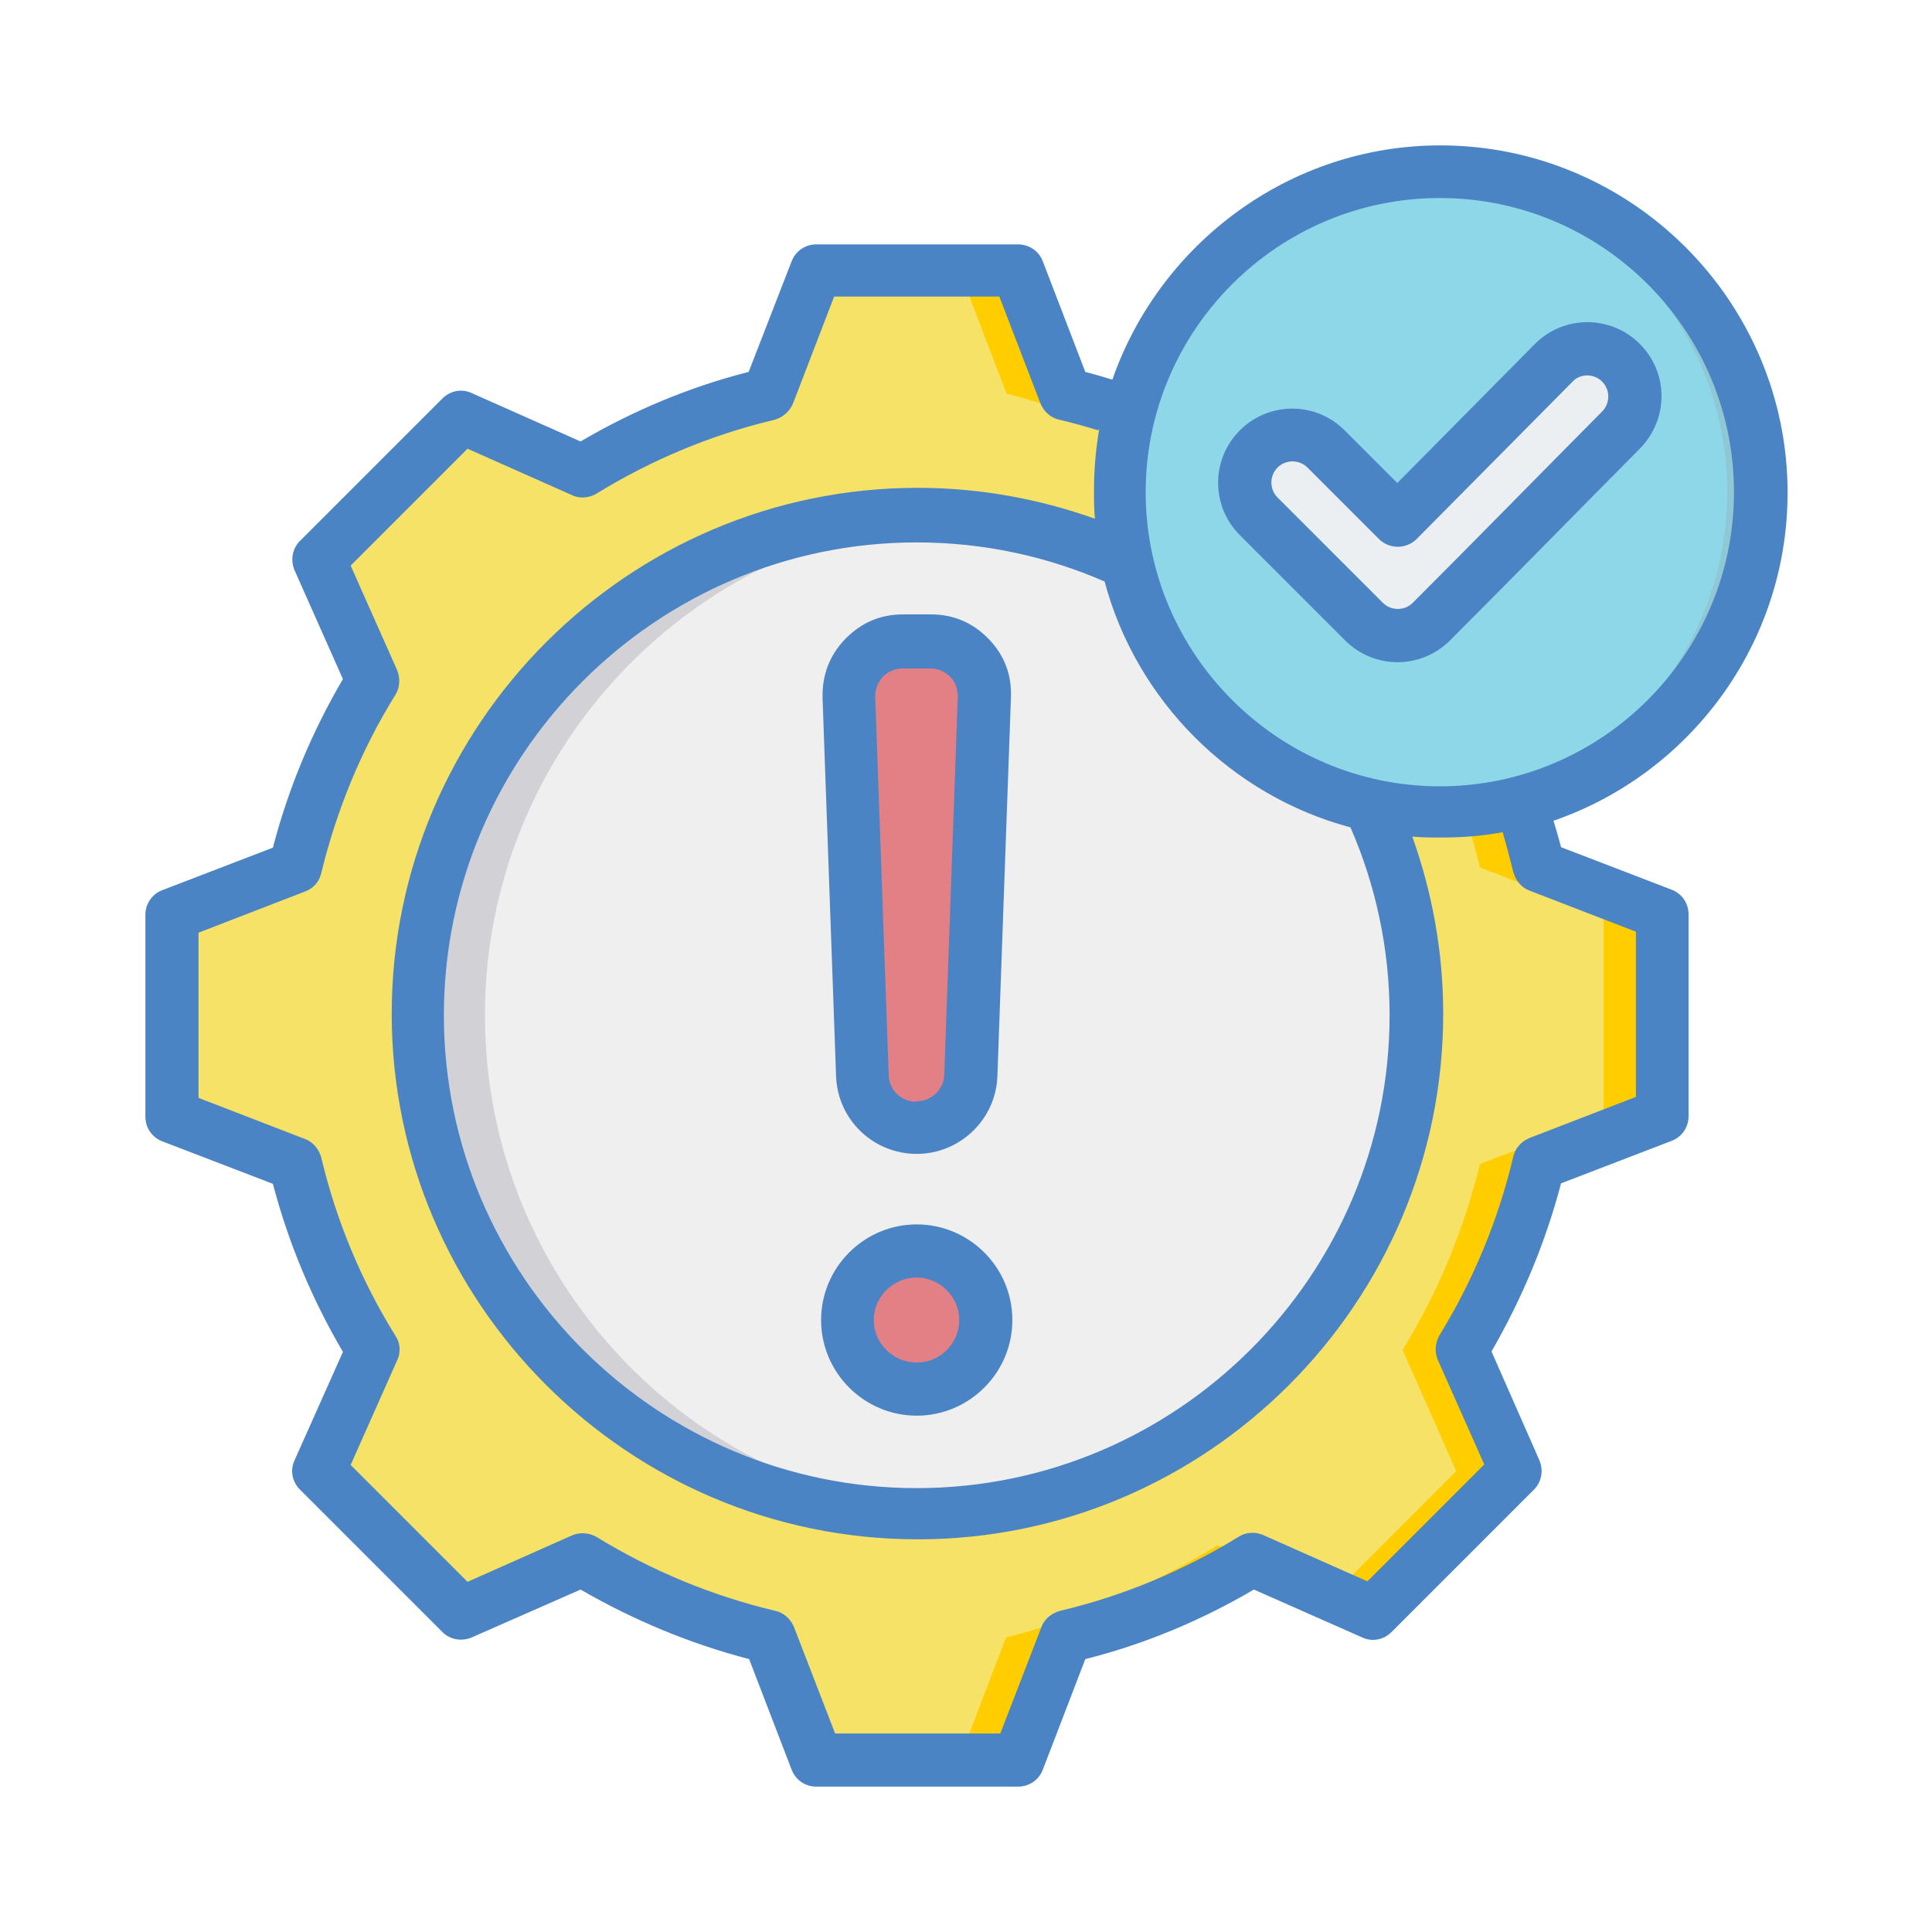 <?xml version="1.0" encoding="UTF-8"?>
<svg xmlns="http://www.w3.org/2000/svg" viewBox="0 0 40 40">
  <defs>
    <style>
      .cls-1 {
        fill: #8ed7e8;
      }

      .cls-1, .cls-2, .cls-3, .cls-4, .cls-5, .cls-6, .cls-7, .cls-8, .cls-9, .cls-10 {
        stroke-width: 0px;
      }

      .cls-1, .cls-2, .cls-3, .cls-4, .cls-5, .cls-6, .cls-7, .cls-8, .cls-10 {
        fill-rule: evenodd;
      }

      .cls-11 {
        isolation: isolate;
      }

      .cls-2 {
        fill: #999;
        mix-blend-mode: multiply;
        opacity: .25;
      }

      .cls-3 {
        fill: #ffcd00;
      }

      .cls-4 {
        fill: #eceff1;
      }

      .cls-5 {
        fill: #e28086;
      }

      .cls-6 {
        fill: #d1d1d6;
      }

      .cls-7 {
        fill: #4b84c4;
      }

      .cls-8 {
        fill: #efefef;
      }

      .cls-9 {
        fill: #fff;
      }

      .cls-10 {
        fill: #f6e266;
      }
    </style>
  </defs>
  <g class="cls-11">
    <g id="Layer_1" data-name="Layer 1">
      <rect class="cls-9" width="40" height="40"/>
      <path class="cls-10" d="M22.05,8.15c1.36.32,2.66.86,3.86,1.6l2.51-1.11,2.95,2.95-1.11,2.51c.73,1.19,1.27,2.49,1.6,3.86l2.56.98v4.18l-2.56.98c-.32,1.36-.86,2.66-1.6,3.85l1.11,2.51-2.95,2.95-2.51-1.11c-1.19.73-2.49,1.28-3.86,1.6l-.98,2.56h-4.18l-.98-2.56c-1.36-.32-2.66-.86-3.85-1.6l-2.51,1.11-2.95-2.95,1.11-2.5c-.73-1.19-1.28-2.5-1.6-3.86l-2.56-.98v-4.18l2.56-.98c.32-1.36.87-2.66,1.6-3.86l-1.11-2.51,2.95-2.95,2.5,1.11c1.19-.73,2.5-1.27,3.86-1.6l.98-2.56h4.18l.98,2.56Z"/>
      <path class="cls-3" d="M27.57,9.01l.84-.37,2.95,2.95-1.11,2.51c.73,1.19,1.27,2.49,1.6,3.86l2.56.98v4.18l-2.56.98c-.32,1.36-.86,2.66-1.6,3.85l1.11,2.51-2.95,2.95-.84-.37,2.58-2.58-1.11-2.51c.73-1.19,1.27-2.49,1.6-3.85l2.56-.98v-4.18l-2.56-.98c-.32-1.36-.86-2.66-1.6-3.86l1.11-2.51-2.58-2.58ZM9.17,9.01l.37-.37,2.5,1.11c-.18.1-.35.2-.52.31l-2.35-1.05ZM22.05,8.15c1.36.32,2.66.86,3.86,1.6l-.69.31c-1.19-.73-3.02-1.58-4.38-1.91l-.98-2.56h1.22l.98,2.56ZM12.05,32.3l-2.51,1.11-.37-.37,2.35-1.05c.17.11.35.21.52.31h0ZM25.91,32.3c-1.19.73-2.49,1.28-3.86,1.6l-.98,2.56h-1.22l.98-2.56c1.36-.32,3.19-1.17,4.38-1.91l.69.31Z"/>
      <path class="cls-8" d="M18.98,10.68c5.71,0,10.34,4.63,10.34,10.34s-4.63,10.34-10.34,10.34-10.34-4.63-10.34-10.34,4.63-10.34,10.34-10.34h0Z"/>
      <path class="cls-6" d="M18.98,10.68c.24,0,.47,0,.7.03-5.38.36-9.64,4.84-9.64,10.31s4.26,9.95,9.64,10.31c-.23.01-.47.02-.7.02-5.71,0-10.34-4.63-10.34-10.34s4.63-10.34,10.34-10.34h0Z"/>
      <path class="cls-5" d="M18.98,25.9c.79,0,1.43.64,1.43,1.43s-.64,1.43-1.43,1.43-1.44-.64-1.44-1.43.64-1.43,1.44-1.43h0ZM18.98,23.34c-.6,0-1.1-.48-1.12-1.08l-.28-7.83c0-.31.1-.59.31-.82.22-.22.49-.34.8-.34h.57c.31,0,.59.12.81.34.22.23.32.5.31.82l-.28,7.83c-.02.6-.52,1.08-1.12,1.08h0Z"/>
      <path class="cls-1" d="M29.81,16.83c3.66,0,6.64-2.98,6.64-6.64s-2.98-6.64-6.64-6.64-6.64,2.98-6.64,6.64,2.98,6.64,6.64,6.64h0Z"/>
      <path class="cls-2" d="M29.47,16.82c3.5-.18,6.29-3.09,6.29-6.63s-2.8-6.45-6.29-6.63c.11,0,.23,0,.34,0,3.66,0,6.64,2.98,6.64,6.64s-2.98,6.64-6.64,6.64c-.11,0-.23,0-.34,0Z"/>
      <path class="cls-4" d="M28.94,10.77l3.23-3.26c.38-.38,1.01-.39,1.39,0s.39,1,0,1.39c-1.31,1.32-2.61,2.65-3.92,3.97-.38.38-1.01.38-1.39,0l-2.18-2.18c-.38-.38-.38-1.01,0-1.39.38-.38,1.01-.38,1.39,0l1.48,1.48Z"/>
      <path class="cls-7" d="M32.16,16.98c.06.19.11.37.16.56l2.29.88c.21.08.35.28.35.51v4.18c0,.23-.14.43-.35.51l-2.29.88c-.32,1.22-.81,2.39-1.44,3.48l.99,2.25c.09.21.05.45-.11.61l-2.95,2.95c-.16.16-.4.21-.61.11l-2.24-.99c-1.09.64-2.26,1.13-3.49,1.44l-.88,2.29c-.08.21-.28.35-.51.35h-4.18c-.23,0-.43-.14-.51-.35l-.88-2.29c-1.23-.32-2.4-.81-3.49-1.44l-2.25.99c-.21.09-.45.05-.61-.11l-2.95-2.95c-.16-.16-.21-.4-.11-.61l1-2.24c-.64-1.09-1.13-2.26-1.45-3.48l-2.29-.88c-.21-.08-.35-.28-.35-.51v-4.18c0-.23.14-.43.35-.51,0,0,2.29-.88,2.29-.88.32-1.23.81-2.4,1.45-3.49l-1-2.25c-.09-.21-.05-.45.11-.61l2.95-2.95c.16-.16.4-.21.61-.11,0,0,2.25,1,2.25,1,1.09-.64,2.26-1.13,3.48-1.44l.89-2.29c.08-.21.28-.35.51-.35h4.18c.23,0,.43.14.51.35l.88,2.29c.19.05.37.1.56.16.98-2.81,3.66-4.85,6.79-4.85,3.96,0,7.19,3.23,7.19,7.19,0,3.14-2.03,5.82-4.84,6.79h0ZM22.74,8.91c-.27-.08-.54-.16-.81-.22-.18-.04-.32-.17-.39-.34l-.85-2.21h-3.42l-.85,2.21c-.07.17-.21.29-.38.34-1.31.31-2.55.83-3.69,1.53-.15.09-.35.11-.51.03l-2.16-.96-2.42,2.42.96,2.16c.07.17.06.36-.03.51-.71,1.14-1.22,2.39-1.54,3.7-.04.18-.17.32-.34.38l-2.2.85v3.42l2.2.85c.17.06.29.21.34.38.31,1.31.83,2.56,1.54,3.7.1.15.11.35.03.51l-.96,2.16,2.42,2.42,2.16-.96c.16-.07.35-.06.51.03,1.14.7,2.39,1.22,3.7,1.53.18.04.32.17.39.34l.85,2.2h3.42l.85-2.2c.06-.17.21-.29.39-.34,1.31-.31,2.55-.83,3.69-1.53.15-.1.35-.11.51-.04l2.16.96,2.42-2.42-.96-2.16c-.07-.16-.06-.35.03-.51.7-1.14,1.22-2.39,1.53-3.7.04-.18.17-.32.34-.39l2.2-.85v-3.42l-2.2-.85c-.17-.06-.29-.21-.34-.39-.07-.28-.14-.55-.22-.82-.42.08-.84.11-1.28.11-.2,0-.4,0-.59-.02.41,1.15.64,2.38.64,3.67,0,5.99-4.89,10.88-10.88,10.88s-10.89-4.89-10.89-10.88,4.89-10.89,10.89-10.89c1.29,0,2.52.23,3.67.64-.02-.19-.02-.39-.02-.59,0-.44.04-.87.11-1.28h0ZM27.96,17.13c-2.47-.66-4.43-2.62-5.09-5.09-1.19-.52-2.51-.81-3.89-.81-5.39,0-9.79,4.4-9.79,9.79s4.4,9.79,9.79,9.79,9.79-4.4,9.79-9.79c0-1.38-.29-2.7-.81-3.89ZM18.98,25.35c1.09,0,1.98.89,1.98,1.98s-.89,1.98-1.98,1.98-1.98-.89-1.98-1.98.89-1.98,1.98-1.98h0ZM18.98,26.45c-.49,0-.89.4-.89.88s.4.88.89.88.88-.4.88-.88-.4-.88-.88-.88h0ZM18.98,23.89c-.9,0-1.64-.71-1.67-1.61l-.28-7.83h0c-.01-.47.14-.88.47-1.22h0c.33-.34.73-.51,1.2-.51h.57c.47,0,.87.17,1.2.51h0c.33.34.48.75.46,1.22l-.28,7.83h0c-.03.89-.77,1.61-1.67,1.61h0ZM18.98,22.8c.31,0,.56-.25.57-.55l.28-7.83h0c0-.16-.05-.3-.16-.41-.11-.11-.25-.17-.41-.17h-.57c-.16,0-.3.06-.41.17-.11.12-.16.26-.16.42l.28,7.83h0c.01.31.26.55.57.55ZM29.81,16.28c3.35,0,6.09-2.73,6.09-6.09s-2.73-6.09-6.09-6.09-6.09,2.74-6.09,6.09,2.74,6.09,6.09,6.09ZM28.94,9.99l2.84-2.87h0c.6-.6,1.57-.6,2.17,0,.6.6.6,1.56,0,2.17h0c-1.31,1.32-2.61,2.65-3.93,3.97-.6.6-1.57.6-2.17,0l-2.18-2.18c-.6-.6-.6-1.57,0-2.17h0c.6-.6,1.57-.6,2.17,0l1.09,1.09ZM28.55,11.16l-1.48-1.48c-.17-.17-.45-.17-.62,0-.17.17-.17.45,0,.62l2.18,2.18c.17.17.45.17.62,0,1.31-1.31,2.61-2.64,3.92-3.96.17-.17.17-.45,0-.62-.17-.17-.45-.17-.61,0l-3.23,3.26c-.1.1-.24.16-.39.16-.15,0-.29-.06-.39-.16h0Z"/>
    </g>
  </g>
</svg>
